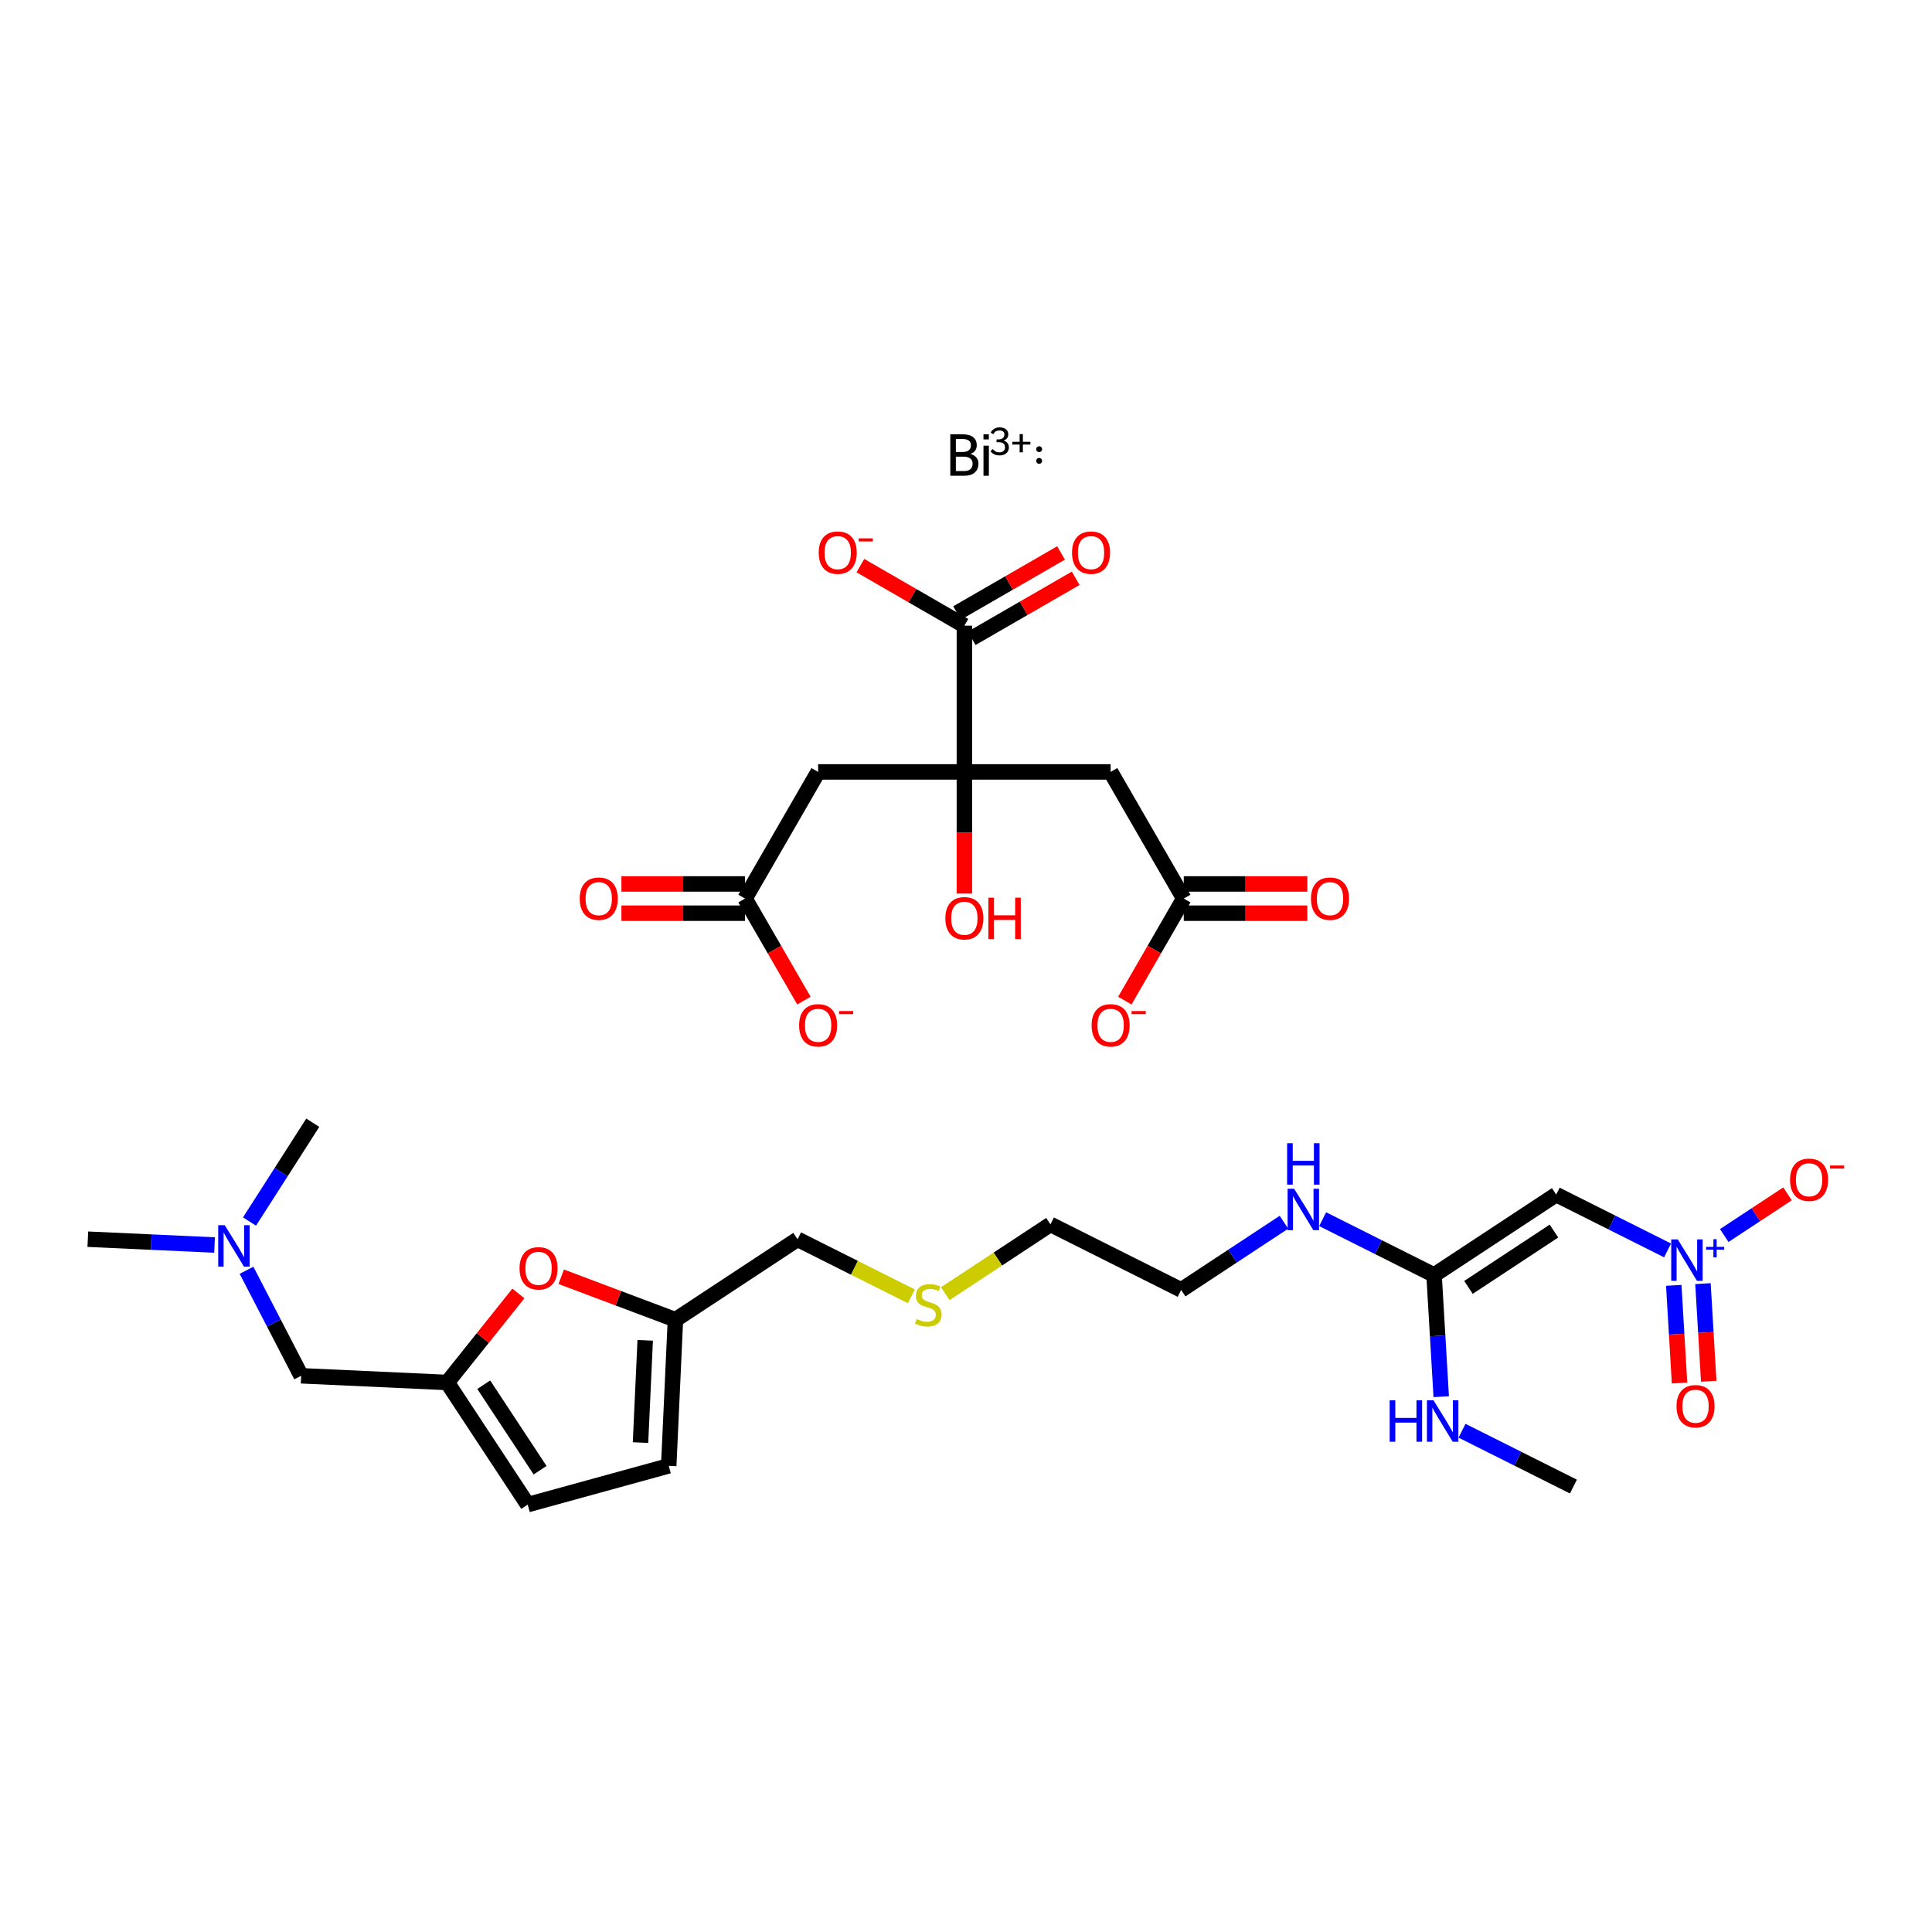 <?xml version='1.0' encoding='iso-8859-1'?>
<svg version='1.1' baseProfile='full'
              xmlns='http://www.w3.org/2000/svg'
                      xmlns:rdkit='http://www.rdkit.org/xml'
                      xmlns:xlink='http://www.w3.org/1999/xlink'
                  xml:space='preserve'
width='250px' height='250px' viewBox='0 0 250 250'>
<!-- END OF HEADER -->
<rect style='opacity:1.0;fill:#FFFFFF;stroke:none' width='250' height='250' x='0' y='0'> </rect>
<path class='bond-0 atom-0 atom-13' d='M 203.598,192.362 L 196.392,188.749' style='fill:none;fill-rule:evenodd;stroke:#000000;stroke-width:2.0px;stroke-linecap:butt;stroke-linejoin:miter;stroke-opacity:1' />
<path class='bond-0 atom-0 atom-13' d='M 196.392,188.749 L 189.186,185.137' style='fill:none;fill-rule:evenodd;stroke:#0000FF;stroke-width:2.0px;stroke-linecap:butt;stroke-linejoin:miter;stroke-opacity:1' />
<path class='bond-1 atom-1 atom-15' d='M 11.364,160.351 L 19.563,160.728' style='fill:none;fill-rule:evenodd;stroke:#000000;stroke-width:2.0px;stroke-linecap:butt;stroke-linejoin:miter;stroke-opacity:1' />
<path class='bond-1 atom-1 atom-15' d='M 19.563,160.728 L 27.763,161.104' style='fill:none;fill-rule:evenodd;stroke:#0000FF;stroke-width:2.0px;stroke-linecap:butt;stroke-linejoin:miter;stroke-opacity:1' />
<path class='bond-2 atom-2 atom-15' d='M 40.472,145.28 L 36.38,151.673' style='fill:none;fill-rule:evenodd;stroke:#000000;stroke-width:2.0px;stroke-linecap:butt;stroke-linejoin:miter;stroke-opacity:1' />
<path class='bond-2 atom-2 atom-15' d='M 36.38,151.673 L 32.287,158.066' style='fill:none;fill-rule:evenodd;stroke:#0000FF;stroke-width:2.0px;stroke-linecap:butt;stroke-linejoin:miter;stroke-opacity:1' />
<path class='bond-3 atom-3 atom-4' d='M 68.285,194.696 L 86.533,189.679' style='fill:none;fill-rule:evenodd;stroke:#000000;stroke-width:2.0px;stroke-linecap:butt;stroke-linejoin:miter;stroke-opacity:1' />
<path class='bond-4 atom-3 atom-10' d='M 68.285,194.696 L 57.875,178.892' style='fill:none;fill-rule:evenodd;stroke:#000000;stroke-width:2.0px;stroke-linecap:butt;stroke-linejoin:miter;stroke-opacity:1' />
<path class='bond-4 atom-3 atom-10' d='M 69.885,190.244 L 62.597,179.181' style='fill:none;fill-rule:evenodd;stroke:#000000;stroke-width:2.0px;stroke-linecap:butt;stroke-linejoin:miter;stroke-opacity:1' />
<path class='bond-5 atom-4 atom-11' d='M 86.533,189.679 L 87.4,170.774' style='fill:none;fill-rule:evenodd;stroke:#000000;stroke-width:2.0px;stroke-linecap:butt;stroke-linejoin:miter;stroke-opacity:1' />
<path class='bond-5 atom-4 atom-11' d='M 82.882,186.67 L 83.489,173.437' style='fill:none;fill-rule:evenodd;stroke:#000000;stroke-width:2.0px;stroke-linecap:butt;stroke-linejoin:miter;stroke-opacity:1' />
<path class='bond-6 atom-5 atom-6' d='M 152.844,166.917 L 135.927,158.435' style='fill:none;fill-rule:evenodd;stroke:#000000;stroke-width:2.0px;stroke-linecap:butt;stroke-linejoin:miter;stroke-opacity:1' />
<path class='bond-7 atom-5 atom-14' d='M 152.844,166.917 L 159.494,162.537' style='fill:none;fill-rule:evenodd;stroke:#000000;stroke-width:2.0px;stroke-linecap:butt;stroke-linejoin:miter;stroke-opacity:1' />
<path class='bond-7 atom-5 atom-14' d='M 159.494,162.537 L 166.143,158.157' style='fill:none;fill-rule:evenodd;stroke:#0000FF;stroke-width:2.0px;stroke-linecap:butt;stroke-linejoin:miter;stroke-opacity:1' />
<path class='bond-8 atom-6 atom-20' d='M 135.927,158.435 L 129.12,162.919' style='fill:none;fill-rule:evenodd;stroke:#000000;stroke-width:2.0px;stroke-linecap:butt;stroke-linejoin:miter;stroke-opacity:1' />
<path class='bond-8 atom-6 atom-20' d='M 129.12,162.919 L 122.314,167.402' style='fill:none;fill-rule:evenodd;stroke:#CCCC00;stroke-width:2.0px;stroke-linecap:butt;stroke-linejoin:miter;stroke-opacity:1' />
<path class='bond-9 atom-7 atom-10' d='M 38.97,178.025 L 57.875,178.892' style='fill:none;fill-rule:evenodd;stroke:#000000;stroke-width:2.0px;stroke-linecap:butt;stroke-linejoin:miter;stroke-opacity:1' />
<path class='bond-10 atom-7 atom-15' d='M 38.97,178.025 L 35.435,171.198' style='fill:none;fill-rule:evenodd;stroke:#000000;stroke-width:2.0px;stroke-linecap:butt;stroke-linejoin:miter;stroke-opacity:1' />
<path class='bond-10 atom-7 atom-15' d='M 35.435,171.198 L 31.901,164.372' style='fill:none;fill-rule:evenodd;stroke:#0000FF;stroke-width:2.0px;stroke-linecap:butt;stroke-linejoin:miter;stroke-opacity:1' />
<path class='bond-11 atom-8 atom-12' d='M 201.371,154.578 L 185.566,164.988' style='fill:none;fill-rule:evenodd;stroke:#000000;stroke-width:2.0px;stroke-linecap:butt;stroke-linejoin:miter;stroke-opacity:1' />
<path class='bond-11 atom-8 atom-12' d='M 201.082,159.3 L 190.019,166.588' style='fill:none;fill-rule:evenodd;stroke:#000000;stroke-width:2.0px;stroke-linecap:butt;stroke-linejoin:miter;stroke-opacity:1' />
<path class='bond-12 atom-8 atom-16' d='M 201.371,154.578 L 208.577,158.191' style='fill:none;fill-rule:evenodd;stroke:#000000;stroke-width:2.0px;stroke-linecap:butt;stroke-linejoin:miter;stroke-opacity:1' />
<path class='bond-12 atom-8 atom-16' d='M 208.577,158.191 L 215.783,161.804' style='fill:none;fill-rule:evenodd;stroke:#0000FF;stroke-width:2.0px;stroke-linecap:butt;stroke-linejoin:miter;stroke-opacity:1' />
<path class='bond-13 atom-9 atom-11' d='M 103.205,160.364 L 87.4,170.774' style='fill:none;fill-rule:evenodd;stroke:#000000;stroke-width:2.0px;stroke-linecap:butt;stroke-linejoin:miter;stroke-opacity:1' />
<path class='bond-14 atom-9 atom-20' d='M 103.205,160.364 L 110.568,164.055' style='fill:none;fill-rule:evenodd;stroke:#000000;stroke-width:2.0px;stroke-linecap:butt;stroke-linejoin:miter;stroke-opacity:1' />
<path class='bond-14 atom-9 atom-20' d='M 110.568,164.055 L 117.931,167.747' style='fill:none;fill-rule:evenodd;stroke:#CCCC00;stroke-width:2.0px;stroke-linecap:butt;stroke-linejoin:miter;stroke-opacity:1' />
<path class='bond-15 atom-10 atom-19' d='M 57.875,178.892 L 62.477,173.133' style='fill:none;fill-rule:evenodd;stroke:#000000;stroke-width:2.0px;stroke-linecap:butt;stroke-linejoin:miter;stroke-opacity:1' />
<path class='bond-15 atom-10 atom-19' d='M 62.477,173.133 L 67.079,167.374' style='fill:none;fill-rule:evenodd;stroke:#FF0000;stroke-width:2.0px;stroke-linecap:butt;stroke-linejoin:miter;stroke-opacity:1' />
<path class='bond-16 atom-11 atom-19' d='M 87.4,170.774 L 80.011,167.993' style='fill:none;fill-rule:evenodd;stroke:#000000;stroke-width:2.0px;stroke-linecap:butt;stroke-linejoin:miter;stroke-opacity:1' />
<path class='bond-16 atom-11 atom-19' d='M 80.011,167.993 L 72.622,165.212' style='fill:none;fill-rule:evenodd;stroke:#FF0000;stroke-width:2.0px;stroke-linecap:butt;stroke-linejoin:miter;stroke-opacity:1' />
<path class='bond-17 atom-12 atom-13' d='M 185.566,164.988 L 186.03,172.858' style='fill:none;fill-rule:evenodd;stroke:#000000;stroke-width:2.0px;stroke-linecap:butt;stroke-linejoin:miter;stroke-opacity:1' />
<path class='bond-17 atom-12 atom-13' d='M 186.03,172.858 L 186.494,180.728' style='fill:none;fill-rule:evenodd;stroke:#0000FF;stroke-width:2.0px;stroke-linecap:butt;stroke-linejoin:miter;stroke-opacity:1' />
<path class='bond-18 atom-12 atom-14' d='M 185.566,164.988 L 178.36,161.376' style='fill:none;fill-rule:evenodd;stroke:#000000;stroke-width:2.0px;stroke-linecap:butt;stroke-linejoin:miter;stroke-opacity:1' />
<path class='bond-18 atom-12 atom-14' d='M 178.36,161.376 L 171.154,157.763' style='fill:none;fill-rule:evenodd;stroke:#0000FF;stroke-width:2.0px;stroke-linecap:butt;stroke-linejoin:miter;stroke-opacity:1' />
<path class='bond-19 atom-16 atom-17' d='M 223.118,159.879 L 227.211,157.183' style='fill:none;fill-rule:evenodd;stroke:#0000FF;stroke-width:2.0px;stroke-linecap:butt;stroke-linejoin:miter;stroke-opacity:1' />
<path class='bond-19 atom-16 atom-17' d='M 227.211,157.183 L 231.304,154.486' style='fill:none;fill-rule:evenodd;stroke:#FF0000;stroke-width:2.0px;stroke-linecap:butt;stroke-linejoin:miter;stroke-opacity:1' />
<path class='bond-20 atom-16 atom-18' d='M 216.585,166.324 L 216.957,172.642' style='fill:none;fill-rule:evenodd;stroke:#0000FF;stroke-width:2.0px;stroke-linecap:butt;stroke-linejoin:miter;stroke-opacity:1' />
<path class='bond-20 atom-16 atom-18' d='M 216.957,172.642 L 217.33,178.959' style='fill:none;fill-rule:evenodd;stroke:#FF0000;stroke-width:2.0px;stroke-linecap:butt;stroke-linejoin:miter;stroke-opacity:1' />
<path class='bond-20 atom-16 atom-18' d='M 220.363,166.101 L 220.736,172.419' style='fill:none;fill-rule:evenodd;stroke:#0000FF;stroke-width:2.0px;stroke-linecap:butt;stroke-linejoin:miter;stroke-opacity:1' />
<path class='bond-20 atom-16 atom-18' d='M 220.736,172.419 L 221.108,178.736' style='fill:none;fill-rule:evenodd;stroke:#FF0000;stroke-width:2.0px;stroke-linecap:butt;stroke-linejoin:miter;stroke-opacity:1' />
<path class='bond-21 atom-21 atom-23' d='M 105.866,99.885 L 96.403,116.274' style='fill:none;fill-rule:evenodd;stroke:#000000;stroke-width:2.0px;stroke-linecap:butt;stroke-linejoin:miter;stroke-opacity:1' />
<path class='bond-22 atom-21 atom-26' d='M 105.866,99.885 L 124.791,99.885' style='fill:none;fill-rule:evenodd;stroke:#000000;stroke-width:2.0px;stroke-linecap:butt;stroke-linejoin:miter;stroke-opacity:1' />
<path class='bond-23 atom-22 atom-24' d='M 143.715,99.885 L 153.178,116.274' style='fill:none;fill-rule:evenodd;stroke:#000000;stroke-width:2.0px;stroke-linecap:butt;stroke-linejoin:miter;stroke-opacity:1' />
<path class='bond-24 atom-22 atom-26' d='M 143.715,99.885 L 124.791,99.885' style='fill:none;fill-rule:evenodd;stroke:#000000;stroke-width:2.0px;stroke-linecap:butt;stroke-linejoin:miter;stroke-opacity:1' />
<path class='bond-25 atom-23 atom-27' d='M 96.403,114.382 L 88.407,114.382' style='fill:none;fill-rule:evenodd;stroke:#000000;stroke-width:2.0px;stroke-linecap:butt;stroke-linejoin:miter;stroke-opacity:1' />
<path class='bond-25 atom-23 atom-27' d='M 88.407,114.382 L 80.412,114.382' style='fill:none;fill-rule:evenodd;stroke:#FF0000;stroke-width:2.0px;stroke-linecap:butt;stroke-linejoin:miter;stroke-opacity:1' />
<path class='bond-25 atom-23 atom-27' d='M 96.403,118.167 L 88.407,118.167' style='fill:none;fill-rule:evenodd;stroke:#000000;stroke-width:2.0px;stroke-linecap:butt;stroke-linejoin:miter;stroke-opacity:1' />
<path class='bond-25 atom-23 atom-27' d='M 88.407,118.167 L 80.412,118.167' style='fill:none;fill-rule:evenodd;stroke:#FF0000;stroke-width:2.0px;stroke-linecap:butt;stroke-linejoin:miter;stroke-opacity:1' />
<path class='bond-26 atom-23 atom-28' d='M 96.403,116.274 L 100.216,122.877' style='fill:none;fill-rule:evenodd;stroke:#000000;stroke-width:2.0px;stroke-linecap:butt;stroke-linejoin:miter;stroke-opacity:1' />
<path class='bond-26 atom-23 atom-28' d='M 100.216,122.877 L 104.028,129.481' style='fill:none;fill-rule:evenodd;stroke:#FF0000;stroke-width:2.0px;stroke-linecap:butt;stroke-linejoin:miter;stroke-opacity:1' />
<path class='bond-27 atom-24 atom-29' d='M 153.178,118.167 L 161.174,118.167' style='fill:none;fill-rule:evenodd;stroke:#000000;stroke-width:2.0px;stroke-linecap:butt;stroke-linejoin:miter;stroke-opacity:1' />
<path class='bond-27 atom-24 atom-29' d='M 161.174,118.167 L 169.169,118.167' style='fill:none;fill-rule:evenodd;stroke:#FF0000;stroke-width:2.0px;stroke-linecap:butt;stroke-linejoin:miter;stroke-opacity:1' />
<path class='bond-27 atom-24 atom-29' d='M 153.178,114.382 L 161.174,114.382' style='fill:none;fill-rule:evenodd;stroke:#000000;stroke-width:2.0px;stroke-linecap:butt;stroke-linejoin:miter;stroke-opacity:1' />
<path class='bond-27 atom-24 atom-29' d='M 161.174,114.382 L 169.169,114.382' style='fill:none;fill-rule:evenodd;stroke:#FF0000;stroke-width:2.0px;stroke-linecap:butt;stroke-linejoin:miter;stroke-opacity:1' />
<path class='bond-28 atom-24 atom-30' d='M 153.178,116.274 L 149.366,122.877' style='fill:none;fill-rule:evenodd;stroke:#000000;stroke-width:2.0px;stroke-linecap:butt;stroke-linejoin:miter;stroke-opacity:1' />
<path class='bond-28 atom-24 atom-30' d='M 149.366,122.877 L 145.553,129.481' style='fill:none;fill-rule:evenodd;stroke:#FF0000;stroke-width:2.0px;stroke-linecap:butt;stroke-linejoin:miter;stroke-opacity:1' />
<path class='bond-29 atom-25 atom-26' d='M 124.791,80.96 L 124.791,99.885' style='fill:none;fill-rule:evenodd;stroke:#000000;stroke-width:2.0px;stroke-linecap:butt;stroke-linejoin:miter;stroke-opacity:1' />
<path class='bond-30 atom-25 atom-31' d='M 125.737,82.599 L 132.465,78.715' style='fill:none;fill-rule:evenodd;stroke:#000000;stroke-width:2.0px;stroke-linecap:butt;stroke-linejoin:miter;stroke-opacity:1' />
<path class='bond-30 atom-25 atom-31' d='M 132.465,78.715 L 139.193,74.83' style='fill:none;fill-rule:evenodd;stroke:#FF0000;stroke-width:2.0px;stroke-linecap:butt;stroke-linejoin:miter;stroke-opacity:1' />
<path class='bond-30 atom-25 atom-31' d='M 123.844,79.321 L 130.572,75.437' style='fill:none;fill-rule:evenodd;stroke:#000000;stroke-width:2.0px;stroke-linecap:butt;stroke-linejoin:miter;stroke-opacity:1' />
<path class='bond-30 atom-25 atom-31' d='M 130.572,75.437 L 137.3,71.552' style='fill:none;fill-rule:evenodd;stroke:#FF0000;stroke-width:2.0px;stroke-linecap:butt;stroke-linejoin:miter;stroke-opacity:1' />
<path class='bond-31 atom-25 atom-32' d='M 124.791,80.96 L 118.063,77.076' style='fill:none;fill-rule:evenodd;stroke:#000000;stroke-width:2.0px;stroke-linecap:butt;stroke-linejoin:miter;stroke-opacity:1' />
<path class='bond-31 atom-25 atom-32' d='M 118.063,77.076 L 111.334,73.191' style='fill:none;fill-rule:evenodd;stroke:#FF0000;stroke-width:2.0px;stroke-linecap:butt;stroke-linejoin:miter;stroke-opacity:1' />
<path class='bond-32 atom-26 atom-33' d='M 124.791,99.885 L 124.791,107.756' style='fill:none;fill-rule:evenodd;stroke:#000000;stroke-width:2.0px;stroke-linecap:butt;stroke-linejoin:miter;stroke-opacity:1' />
<path class='bond-32 atom-26 atom-33' d='M 124.791,107.756 L 124.791,115.627' style='fill:none;fill-rule:evenodd;stroke:#FF0000;stroke-width:2.0px;stroke-linecap:butt;stroke-linejoin:miter;stroke-opacity:1' />
<path  class='atom-13' d='M 179.825 181.201
L 180.552 181.201
L 180.552 183.479
L 183.292 183.479
L 183.292 181.201
L 184.019 181.201
L 184.019 186.56
L 183.292 186.56
L 183.292 184.085
L 180.552 184.085
L 180.552 186.56
L 179.825 186.56
L 179.825 181.201
' fill='#0000FF'/>
<path  class='atom-13' d='M 185.495 181.201
L 187.251 184.039
Q 187.426 184.32, 187.706 184.827
Q 187.986 185.334, 188.001 185.364
L 188.001 181.201
L 188.712 181.201
L 188.712 186.56
L 187.978 186.56
L 186.093 183.457
Q 185.874 183.093, 185.639 182.677
Q 185.412 182.261, 185.344 182.132
L 185.344 186.56
L 184.647 186.56
L 184.647 181.201
L 185.495 181.201
' fill='#0000FF'/>
<path  class='atom-14' d='M 167.464 153.827
L 169.22 156.666
Q 169.394 156.946, 169.674 157.453
Q 169.954 157.96, 169.97 157.99
L 169.97 153.827
L 170.681 153.827
L 170.681 159.186
L 169.947 159.186
L 168.062 156.083
Q 167.842 155.719, 167.608 155.303
Q 167.381 154.887, 167.313 154.758
L 167.313 159.186
L 166.616 159.186
L 166.616 153.827
L 167.464 153.827
' fill='#0000FF'/>
<path  class='atom-14' d='M 166.552 147.931
L 167.279 147.931
L 167.279 150.21
L 170.019 150.21
L 170.019 147.931
L 170.746 147.931
L 170.746 153.291
L 170.019 153.291
L 170.019 150.816
L 167.279 150.816
L 167.279 153.291
L 166.552 153.291
L 166.552 147.931
' fill='#0000FF'/>
<path  class='atom-15' d='M 29.084 158.539
L 30.84 161.378
Q 31.014 161.658, 31.294 162.165
Q 31.574 162.672, 31.59 162.702
L 31.59 158.539
L 32.301 158.539
L 32.301 163.898
L 31.567 163.898
L 29.682 160.795
Q 29.462 160.431, 29.228 160.015
Q 29.001 159.599, 28.933 159.47
L 28.933 163.898
L 28.236 163.898
L 28.236 158.539
L 29.084 158.539
' fill='#0000FF'/>
<path  class='atom-16' d='M 217.104 160.38
L 218.86 163.219
Q 219.034 163.499, 219.314 164.006
Q 219.594 164.513, 219.609 164.544
L 219.609 160.38
L 220.321 160.38
L 220.321 165.74
L 219.587 165.74
L 217.702 162.636
Q 217.482 162.273, 217.248 161.856
Q 217.02 161.44, 216.952 161.311
L 216.952 165.74
L 216.256 165.74
L 216.256 160.38
L 217.104 160.38
' fill='#0000FF'/>
<path  class='atom-16' d='M 220.771 161.346
L 221.715 161.346
L 221.715 160.352
L 222.135 160.352
L 222.135 161.346
L 223.104 161.346
L 223.104 161.706
L 222.135 161.706
L 222.135 162.705
L 221.715 162.705
L 221.715 161.706
L 220.771 161.706
L 220.771 161.346
' fill='#0000FF'/>
<path  class='atom-17' d='M 231.633 152.665
Q 231.633 151.378, 232.268 150.659
Q 232.904 149.939, 234.093 149.939
Q 235.281 149.939, 235.917 150.659
Q 236.553 151.378, 236.553 152.665
Q 236.553 153.967, 235.91 154.708
Q 235.266 155.443, 234.093 155.443
Q 232.912 155.443, 232.268 154.708
Q 231.633 153.974, 231.633 152.665
M 234.093 154.837
Q 234.91 154.837, 235.349 154.292
Q 235.796 153.74, 235.796 152.665
Q 235.796 151.612, 235.349 151.082
Q 234.91 150.545, 234.093 150.545
Q 233.275 150.545, 232.829 151.075
Q 232.389 151.605, 232.389 152.665
Q 232.389 153.747, 232.829 154.292
Q 233.275 154.837, 234.093 154.837
' fill='#FF0000'/>
<path  class='atom-17' d='M 236.803 150.814
L 238.636 150.814
L 238.636 151.214
L 236.803 151.214
L 236.803 150.814
' fill='#FF0000'/>
<path  class='atom-18' d='M 216.942 181.967
Q 216.942 180.68, 217.578 179.961
Q 218.213 179.242, 219.402 179.242
Q 220.59 179.242, 221.226 179.961
Q 221.862 180.68, 221.862 181.967
Q 221.862 183.269, 221.219 184.011
Q 220.575 184.745, 219.402 184.745
Q 218.221 184.745, 217.578 184.011
Q 216.942 183.277, 216.942 181.967
M 219.402 184.14
Q 220.219 184.14, 220.659 183.595
Q 221.105 183.042, 221.105 181.967
Q 221.105 180.915, 220.659 180.385
Q 220.219 179.847, 219.402 179.847
Q 218.584 179.847, 218.138 180.377
Q 217.699 180.907, 217.699 181.967
Q 217.699 183.05, 218.138 183.595
Q 218.584 184.14, 219.402 184.14
' fill='#FF0000'/>
<path  class='atom-19' d='M 67.228 164.123
Q 67.228 162.836, 67.864 162.116
Q 68.5 161.397, 69.689 161.397
Q 70.877 161.397, 71.513 162.116
Q 72.149 162.836, 72.149 164.123
Q 72.149 165.425, 71.505 166.166
Q 70.862 166.901, 69.689 166.901
Q 68.508 166.901, 67.864 166.166
Q 67.228 165.432, 67.228 164.123
M 69.689 166.295
Q 70.506 166.295, 70.945 165.75
Q 71.392 165.197, 71.392 164.123
Q 71.392 163.07, 70.945 162.54
Q 70.506 162.003, 69.689 162.003
Q 68.871 162.003, 68.424 162.533
Q 67.985 163.063, 67.985 164.123
Q 67.985 165.205, 68.424 165.75
Q 68.871 166.295, 69.689 166.295
' fill='#FF0000'/>
<path  class='atom-20' d='M 118.608 170.685
Q 118.669 170.708, 118.919 170.814
Q 119.169 170.92, 119.441 170.988
Q 119.721 171.048, 119.994 171.048
Q 120.501 171.048, 120.796 170.806
Q 121.091 170.556, 121.091 170.125
Q 121.091 169.83, 120.94 169.648
Q 120.796 169.466, 120.569 169.368
Q 120.342 169.27, 119.963 169.156
Q 119.486 169.012, 119.199 168.876
Q 118.919 168.74, 118.714 168.452
Q 118.518 168.164, 118.518 167.68
Q 118.518 167.006, 118.972 166.59
Q 119.434 166.173, 120.342 166.173
Q 120.963 166.173, 121.667 166.469
L 121.493 167.052
Q 120.849 166.787, 120.365 166.787
Q 119.842 166.787, 119.555 167.006
Q 119.267 167.218, 119.275 167.589
Q 119.275 167.877, 119.418 168.051
Q 119.57 168.225, 119.782 168.323
Q 120.001 168.422, 120.365 168.535
Q 120.849 168.687, 121.137 168.838
Q 121.424 168.989, 121.629 169.3
Q 121.841 169.603, 121.841 170.125
Q 121.841 170.867, 121.341 171.268
Q 120.849 171.662, 120.024 171.662
Q 119.547 171.662, 119.184 171.556
Q 118.828 171.457, 118.404 171.283
L 118.608 170.685
' fill='#CCCC00'/>
<path  class='atom-27' d='M 75.018 116.289
Q 75.018 115.003, 75.654 114.283
Q 76.29 113.564, 77.478 113.564
Q 78.667 113.564, 79.303 114.283
Q 79.939 115.003, 79.939 116.289
Q 79.939 117.591, 79.295 118.333
Q 78.652 119.068, 77.478 119.068
Q 76.297 119.068, 75.654 118.333
Q 75.018 117.599, 75.018 116.289
M 77.478 118.462
Q 78.296 118.462, 78.735 117.917
Q 79.182 117.364, 79.182 116.289
Q 79.182 115.237, 78.735 114.707
Q 78.296 114.17, 77.478 114.17
Q 76.661 114.17, 76.214 114.7
Q 75.775 115.23, 75.775 116.289
Q 75.775 117.372, 76.214 117.917
Q 76.661 118.462, 77.478 118.462
' fill='#FF0000'/>
<path  class='atom-28' d='M 103.405 132.679
Q 103.405 131.392, 104.041 130.673
Q 104.677 129.954, 105.866 129.954
Q 107.054 129.954, 107.69 130.673
Q 108.326 131.392, 108.326 132.679
Q 108.326 133.981, 107.682 134.723
Q 107.039 135.457, 105.866 135.457
Q 104.685 135.457, 104.041 134.723
Q 103.405 133.988, 103.405 132.679
M 105.866 134.851
Q 106.683 134.851, 107.122 134.306
Q 107.569 133.754, 107.569 132.679
Q 107.569 131.627, 107.122 131.097
Q 106.683 130.559, 105.866 130.559
Q 105.048 130.559, 104.601 131.089
Q 104.162 131.619, 104.162 132.679
Q 104.162 133.761, 104.601 134.306
Q 105.048 134.851, 105.866 134.851
' fill='#FF0000'/>
<path  class='atom-28' d='M 108.576 130.828
L 110.409 130.828
L 110.409 131.228
L 108.576 131.228
L 108.576 130.828
' fill='#FF0000'/>
<path  class='atom-29' d='M 169.642 116.289
Q 169.642 115.003, 170.278 114.283
Q 170.914 113.564, 172.103 113.564
Q 173.291 113.564, 173.927 114.283
Q 174.563 115.003, 174.563 116.289
Q 174.563 117.591, 173.919 118.333
Q 173.276 119.068, 172.103 119.068
Q 170.922 119.068, 170.278 118.333
Q 169.642 117.599, 169.642 116.289
M 172.103 118.462
Q 172.92 118.462, 173.359 117.917
Q 173.806 117.364, 173.806 116.289
Q 173.806 115.237, 173.359 114.707
Q 172.92 114.17, 172.103 114.17
Q 171.285 114.17, 170.838 114.7
Q 170.399 115.23, 170.399 116.289
Q 170.399 117.372, 170.838 117.917
Q 171.285 118.462, 172.103 118.462
' fill='#FF0000'/>
<path  class='atom-30' d='M 141.255 132.679
Q 141.255 131.392, 141.891 130.673
Q 142.527 129.954, 143.715 129.954
Q 144.904 129.954, 145.54 130.673
Q 146.176 131.392, 146.176 132.679
Q 146.176 133.981, 145.532 134.723
Q 144.889 135.457, 143.715 135.457
Q 142.534 135.457, 141.891 134.723
Q 141.255 133.988, 141.255 132.679
M 143.715 134.851
Q 144.533 134.851, 144.972 134.306
Q 145.419 133.754, 145.419 132.679
Q 145.419 131.627, 144.972 131.097
Q 144.533 130.559, 143.715 130.559
Q 142.898 130.559, 142.451 131.089
Q 142.012 131.619, 142.012 132.679
Q 142.012 133.761, 142.451 134.306
Q 142.898 134.851, 143.715 134.851
' fill='#FF0000'/>
<path  class='atom-30' d='M 146.425 130.828
L 148.259 130.828
L 148.259 131.228
L 146.425 131.228
L 146.425 130.828
' fill='#FF0000'/>
<path  class='atom-31' d='M 138.72 71.513
Q 138.72 70.226, 139.356 69.507
Q 139.991 68.787, 141.18 68.787
Q 142.368 68.787, 143.004 69.507
Q 143.64 70.226, 143.64 71.513
Q 143.64 72.815, 142.997 73.557
Q 142.353 74.291, 141.18 74.291
Q 139.999 74.291, 139.356 73.557
Q 138.72 72.822, 138.72 71.513
M 141.18 73.685
Q 141.997 73.685, 142.437 73.14
Q 142.883 72.588, 142.883 71.513
Q 142.883 70.46, 142.437 69.931
Q 141.997 69.393, 141.18 69.393
Q 140.362 69.393, 139.916 69.923
Q 139.477 70.453, 139.477 71.513
Q 139.477 72.595, 139.916 73.14
Q 140.362 73.685, 141.18 73.685
' fill='#FF0000'/>
<path  class='atom-32' d='M 105.941 71.513
Q 105.941 70.226, 106.577 69.507
Q 107.213 68.787, 108.401 68.787
Q 109.59 68.787, 110.225 69.507
Q 110.861 70.226, 110.861 71.513
Q 110.861 72.815, 110.218 73.557
Q 109.574 74.291, 108.401 74.291
Q 107.22 74.291, 106.577 73.557
Q 105.941 72.822, 105.941 71.513
M 108.401 73.685
Q 109.219 73.685, 109.658 73.14
Q 110.104 72.588, 110.104 71.513
Q 110.104 70.46, 109.658 69.931
Q 109.219 69.393, 108.401 69.393
Q 107.584 69.393, 107.137 69.923
Q 106.698 70.453, 106.698 71.513
Q 106.698 72.595, 107.137 73.14
Q 107.584 73.685, 108.401 73.685
' fill='#FF0000'/>
<path  class='atom-32' d='M 111.111 69.662
L 112.945 69.662
L 112.945 70.062
L 111.111 70.062
L 111.111 69.662
' fill='#FF0000'/>
<path  class='atom-33' d='M 122.33 118.825
Q 122.33 117.538, 122.966 116.819
Q 123.602 116.1, 124.791 116.1
Q 125.979 116.1, 126.615 116.819
Q 127.251 117.538, 127.251 118.825
Q 127.251 120.127, 126.607 120.869
Q 125.964 121.603, 124.791 121.603
Q 123.61 121.603, 122.966 120.869
Q 122.33 120.134, 122.33 118.825
M 124.791 120.997
Q 125.608 120.997, 126.047 120.452
Q 126.494 119.9, 126.494 118.825
Q 126.494 117.773, 126.047 117.243
Q 125.608 116.705, 124.791 116.705
Q 123.973 116.705, 123.526 117.235
Q 123.087 117.765, 123.087 118.825
Q 123.087 119.907, 123.526 120.452
Q 123.973 120.997, 124.791 120.997
' fill='#FF0000'/>
<path  class='atom-33' d='M 127.894 116.16
L 128.621 116.16
L 128.621 118.439
L 131.361 118.439
L 131.361 116.16
L 132.088 116.16
L 132.088 121.52
L 131.361 121.52
L 131.361 119.044
L 128.621 119.044
L 128.621 121.52
L 127.894 121.52
L 127.894 116.16
' fill='#FF0000'/>
<path  class='atom-34' d='M 125.574 58.745
Q 126.089 58.889, 126.346 59.206
Q 126.611 59.517, 126.611 59.979
Q 126.611 60.721, 126.134 61.144
Q 125.665 61.561, 124.772 61.561
L 122.97 61.561
L 122.97 56.201
L 124.552 56.201
Q 125.468 56.201, 125.93 56.572
Q 126.392 56.943, 126.392 57.624
Q 126.392 58.434, 125.574 58.745
M 123.689 56.807
L 123.689 58.487
L 124.552 58.487
Q 125.082 58.487, 125.354 58.275
Q 125.635 58.056, 125.635 57.624
Q 125.635 56.807, 124.552 56.807
L 123.689 56.807
M 124.772 60.955
Q 125.294 60.955, 125.574 60.705
Q 125.854 60.456, 125.854 59.979
Q 125.854 59.54, 125.544 59.32
Q 125.241 59.093, 124.658 59.093
L 123.689 59.093
L 123.689 60.955
L 124.772 60.955
' fill='#000000'/>
<path  class='atom-34' d='M 127.262 56.201
L 127.959 56.201
L 127.959 56.86
L 127.262 56.86
L 127.262 56.201
M 127.262 57.67
L 127.959 57.67
L 127.959 61.561
L 127.262 61.561
L 127.262 57.67
' fill='#000000'/>
<path  class='atom-34' d='M 129.867 57.017
Q 130.212 57.117, 130.377 57.342
Q 130.547 57.562, 130.547 57.912
Q 130.547 58.212, 130.397 58.446
Q 130.247 58.676, 129.972 58.806
Q 129.697 58.931, 129.337 58.931
Q 128.958 58.931, 128.673 58.801
Q 128.393 58.666, 128.168 58.396
L 128.453 58.107
Q 128.673 58.346, 128.858 58.441
Q 129.043 58.531, 129.337 58.531
Q 129.657 58.531, 129.852 58.361
Q 130.047 58.187, 130.047 57.907
Q 130.047 57.547, 129.842 57.387
Q 129.642 57.222, 129.208 57.222
L 128.953 57.222
L 128.953 56.862
L 129.178 56.862
Q 129.562 56.858, 129.767 56.693
Q 129.972 56.523, 129.972 56.208
Q 129.972 55.978, 129.802 55.843
Q 129.632 55.703, 129.342 55.703
Q 129.048 55.703, 128.863 55.808
Q 128.683 55.913, 128.543 56.178
L 128.198 55.993
Q 128.323 55.698, 128.623 55.504
Q 128.923 55.304, 129.342 55.304
Q 129.862 55.304, 130.167 55.549
Q 130.472 55.793, 130.472 56.208
Q 130.472 56.493, 130.317 56.698
Q 130.162 56.903, 129.867 57.017
' fill='#000000'/>
<path  class='atom-34' d='M 130.996 57.167
L 131.94 57.167
L 131.94 56.173
L 132.36 56.173
L 132.36 57.167
L 133.329 57.167
L 133.329 57.527
L 132.36 57.527
L 132.36 58.526
L 131.94 58.526
L 131.94 57.527
L 130.996 57.527
L 130.996 57.167
' fill='#000000'/>
<path d='M 134.843,58.124 L 134.842,58.092 L 134.838,58.059 L 134.831,58.027 L 134.821,57.996 L 134.809,57.966 L 134.794,57.937 L 134.777,57.91 L 134.757,57.883 L 134.735,57.859 L 134.712,57.837 L 134.686,57.817 L 134.659,57.799 L 134.63,57.783 L 134.6,57.77 L 134.569,57.76 L 134.538,57.753 L 134.506,57.748 L 134.473,57.746 L 134.44,57.746 L 134.408,57.75 L 134.376,57.756 L 134.345,57.765 L 134.314,57.777 L 134.285,57.791 L 134.257,57.808 L 134.231,57.827 L 134.206,57.848 L 134.183,57.871 L 134.163,57.896 L 134.144,57.923 L 134.128,57.951 L 134.114,57.981 L 134.103,58.012 L 134.095,58.043 L 134.09,58.075 L 134.087,58.108 L 134.087,58.14 L 134.09,58.173 L 134.095,58.205 L 134.103,58.236 L 134.114,58.267 L 134.128,58.297 L 134.144,58.325 L 134.163,58.352 L 134.183,58.377 L 134.206,58.4 L 134.231,58.421 L 134.257,58.44 L 134.285,58.457 L 134.314,58.471 L 134.345,58.483 L 134.376,58.492 L 134.408,58.498 L 134.44,58.502 L 134.473,58.502 L 134.506,58.5 L 134.538,58.495 L 134.569,58.488 L 134.6,58.477 L 134.63,58.465 L 134.659,58.449 L 134.686,58.431 L 134.712,58.411 L 134.735,58.389 L 134.757,58.364 L 134.777,58.339 L 134.794,58.311 L 134.809,58.282 L 134.821,58.252 L 134.831,58.221 L 134.838,58.189 L 134.842,58.157 L 134.843,58.124 L 134.465,58.124 Z' style='fill:#000000;fill-rule:evenodd;fill-opacity:1;stroke:#000000;stroke-width:0.0px;stroke-linecap:butt;stroke-linejoin:miter;stroke-opacity:1;' />
<path d='M 134.843,59.638 L 134.842,59.605 L 134.838,59.573 L 134.831,59.541 L 134.821,59.51 L 134.809,59.48 L 134.794,59.451 L 134.777,59.423 L 134.757,59.398 L 134.735,59.373 L 134.712,59.351 L 134.686,59.331 L 134.659,59.313 L 134.63,59.297 L 134.6,59.285 L 134.569,59.274 L 134.538,59.267 L 134.506,59.262 L 134.473,59.26 L 134.44,59.26 L 134.408,59.264 L 134.376,59.27 L 134.345,59.279 L 134.314,59.291 L 134.285,59.305 L 134.257,59.322 L 134.231,59.341 L 134.206,59.362 L 134.183,59.385 L 134.163,59.41 L 134.144,59.437 L 134.128,59.465 L 134.114,59.495 L 134.103,59.526 L 134.095,59.557 L 134.09,59.589 L 134.087,59.622 L 134.087,59.654 L 134.09,59.687 L 134.095,59.719 L 134.103,59.75 L 134.114,59.781 L 134.128,59.81 L 134.144,59.839 L 134.163,59.866 L 134.183,59.891 L 134.206,59.914 L 134.231,59.935 L 134.257,59.954 L 134.285,59.971 L 134.314,59.985 L 134.345,59.997 L 134.376,60.006 L 134.408,60.012 L 134.44,60.016 L 134.473,60.016 L 134.506,60.014 L 134.538,60.009 L 134.569,60.002 L 134.6,59.991 L 134.63,59.978 L 134.659,59.963 L 134.686,59.945 L 134.712,59.925 L 134.735,59.903 L 134.757,59.879 L 134.777,59.852 L 134.794,59.825 L 134.809,59.796 L 134.821,59.766 L 134.831,59.735 L 134.838,59.703 L 134.842,59.67 L 134.843,59.638 L 134.465,59.638 Z' style='fill:#000000;fill-rule:evenodd;fill-opacity:1;stroke:#000000;stroke-width:0.0px;stroke-linecap:butt;stroke-linejoin:miter;stroke-opacity:1;' />
</svg>
